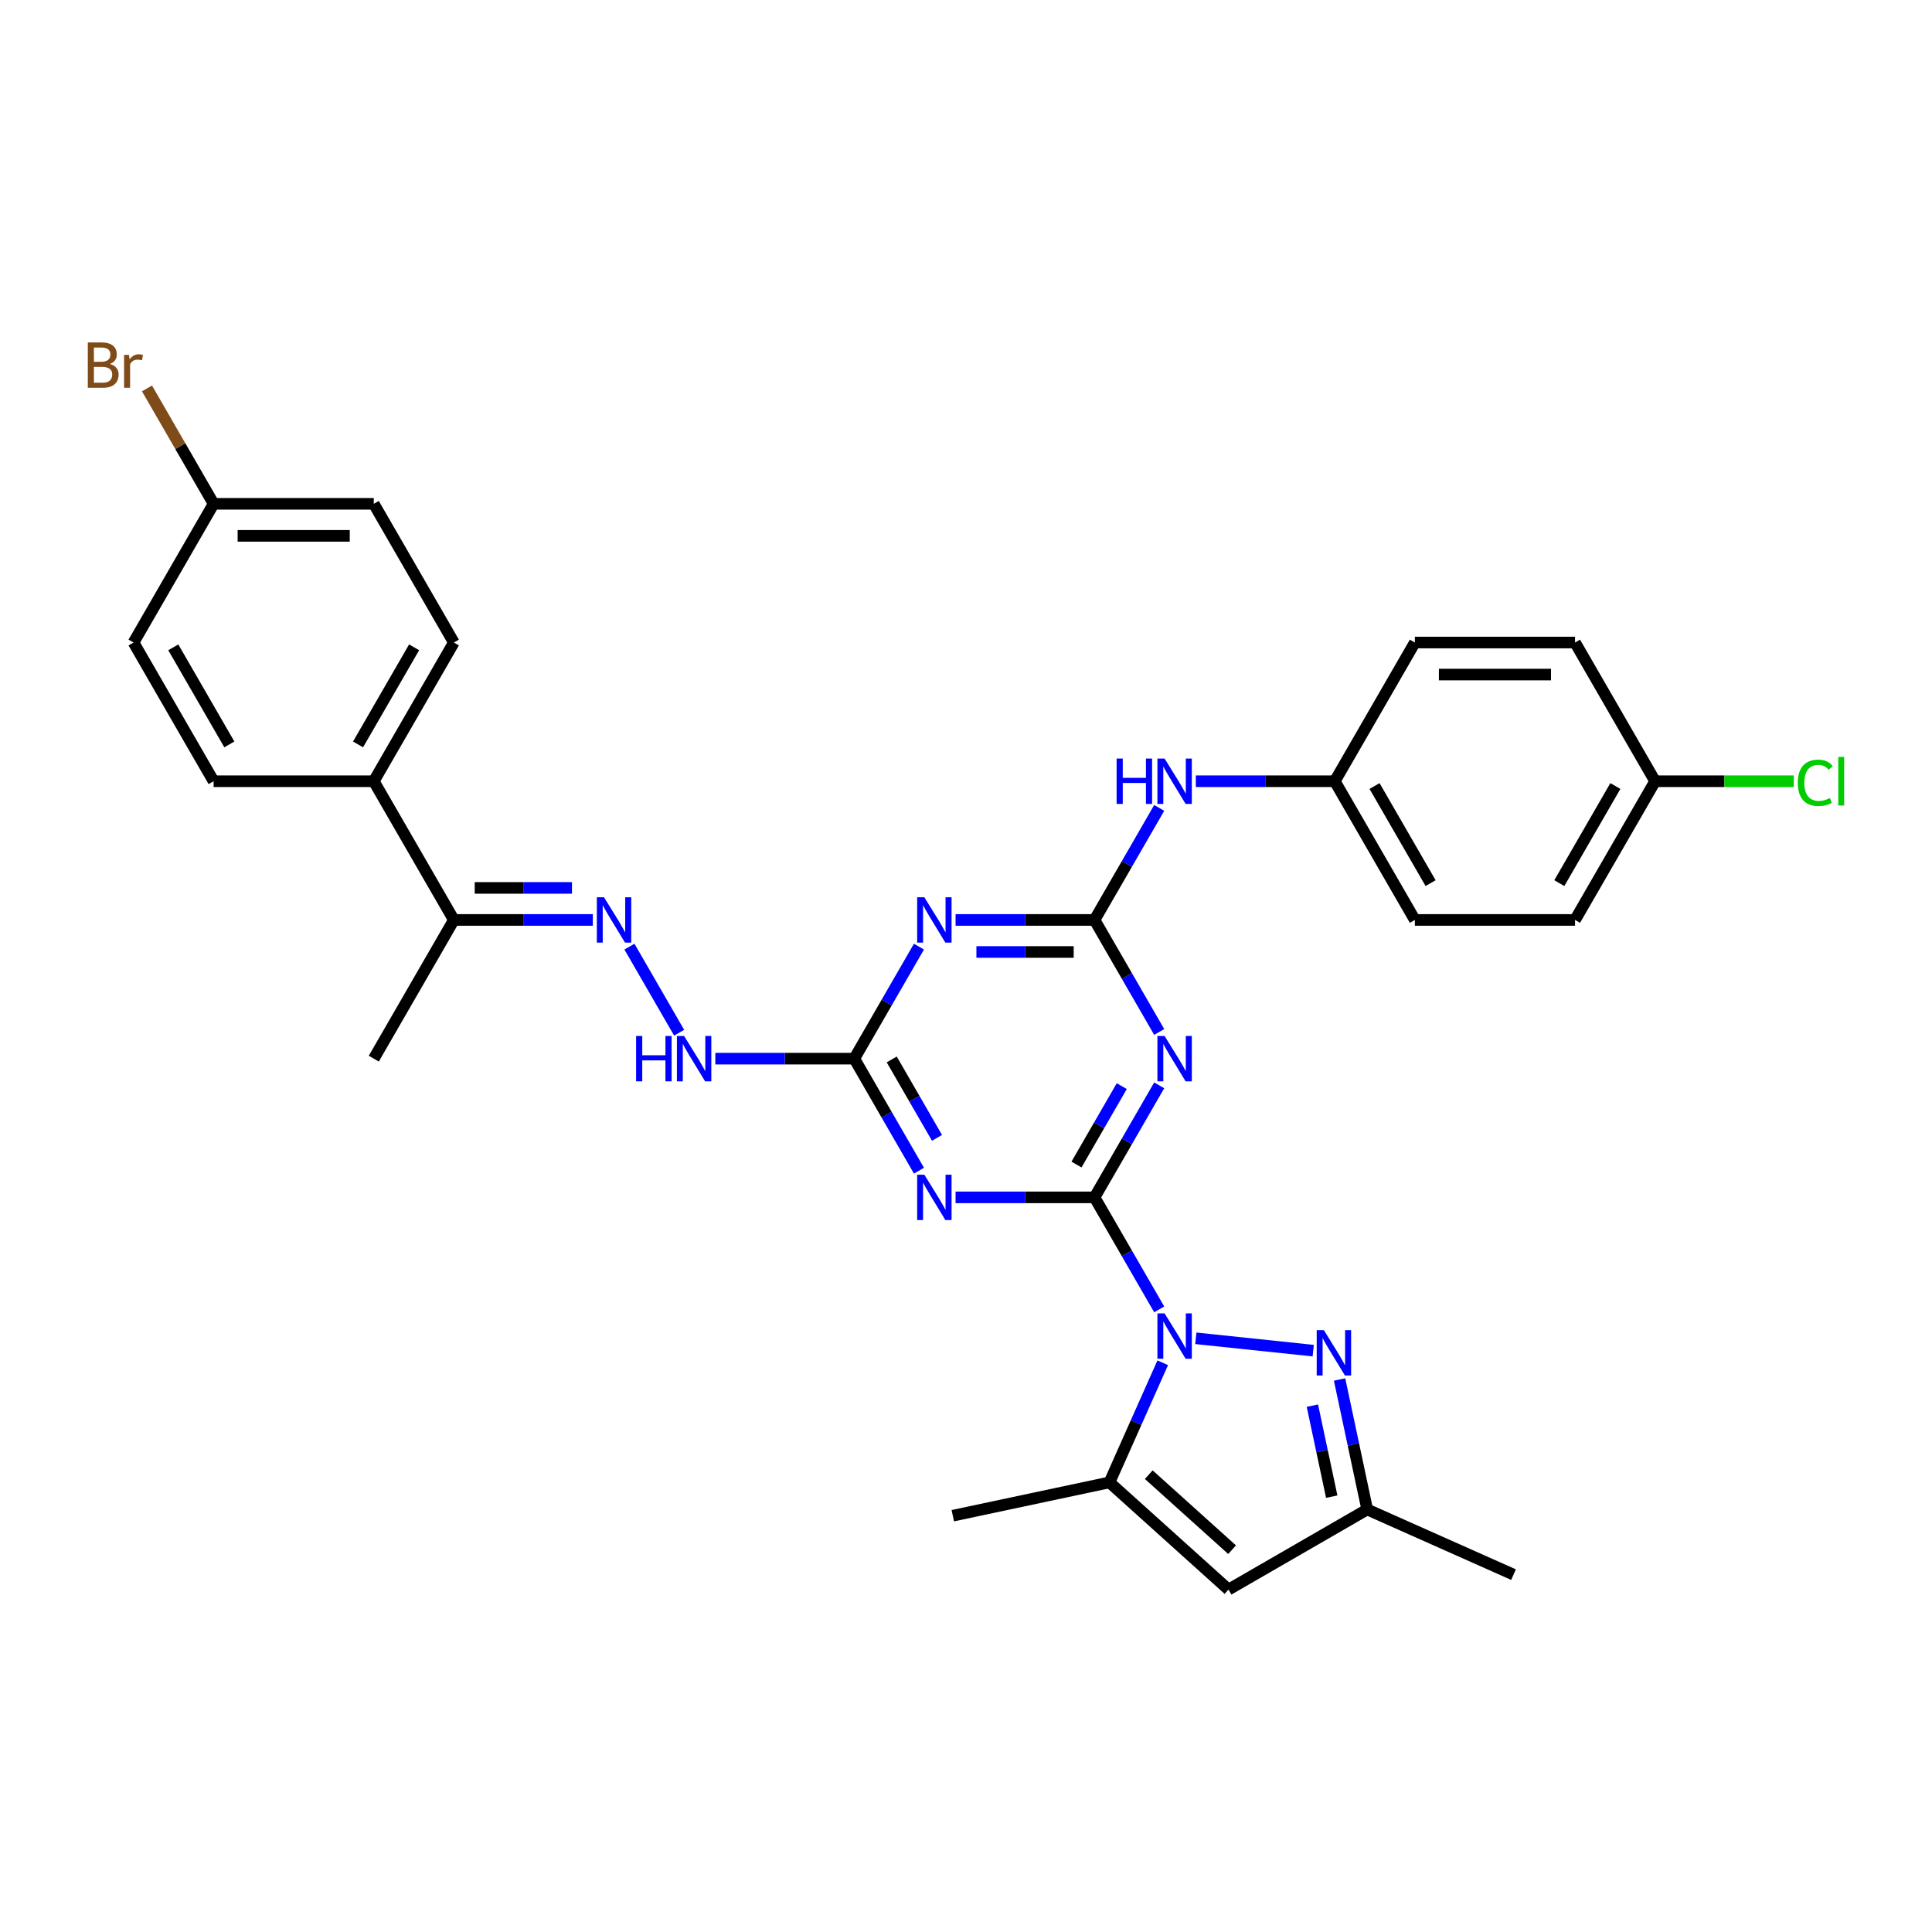 <?xml version='1.0' encoding='iso-8859-1'?>
<svg version='1.1' baseProfile='full'
              xmlns='http://www.w3.org/2000/svg'
                      xmlns:rdkit='http://www.rdkit.org/xml'
                      xmlns:xlink='http://www.w3.org/1999/xlink'
                  xml:space='preserve'
width='1000px' height='1000px' viewBox='0 0 1000 1000'>
<!-- END OF HEADER -->
<rect style='opacity:1.0;fill:#FFFFFF;stroke:none' width='1000' height='1000' x='0' y='0'> </rect>
<path class='bond-0' d='M 566.529,619.755 L 583.268,648.747' style='fill:none;fill-rule:evenodd;stroke:#000000;stroke-width:6px;stroke-linecap:butt;stroke-linejoin:miter;stroke-opacity:1' />
<path class='bond-0' d='M 583.268,648.747 L 600.006,677.739' style='fill:none;fill-rule:evenodd;stroke:#0000FF;stroke-width:6px;stroke-linecap:butt;stroke-linejoin:miter;stroke-opacity:1' />
<path class='bond-1' d='M 566.529,619.755 L 583.268,590.763' style='fill:none;fill-rule:evenodd;stroke:#000000;stroke-width:6px;stroke-linecap:butt;stroke-linejoin:miter;stroke-opacity:1' />
<path class='bond-1' d='M 583.268,590.763 L 600.006,561.771' style='fill:none;fill-rule:evenodd;stroke:#0000FF;stroke-width:6px;stroke-linecap:butt;stroke-linejoin:miter;stroke-opacity:1' />
<path class='bond-1' d='M 557.192,602.767 L 568.909,582.472' style='fill:none;fill-rule:evenodd;stroke:#000000;stroke-width:6px;stroke-linecap:butt;stroke-linejoin:miter;stroke-opacity:1' />
<path class='bond-1' d='M 568.909,582.472 L 580.626,562.178' style='fill:none;fill-rule:evenodd;stroke:#0000FF;stroke-width:6px;stroke-linecap:butt;stroke-linejoin:miter;stroke-opacity:1' />
<path class='bond-2' d='M 566.529,619.755 L 530.566,619.755' style='fill:none;fill-rule:evenodd;stroke:#000000;stroke-width:6px;stroke-linecap:butt;stroke-linejoin:miter;stroke-opacity:1' />
<path class='bond-2' d='M 530.566,619.755 L 494.603,619.755' style='fill:none;fill-rule:evenodd;stroke:#0000FF;stroke-width:6px;stroke-linecap:butt;stroke-linejoin:miter;stroke-opacity:1' />
<path class='bond-5' d='M 618.957,692.704 L 679.728,699.091' style='fill:none;fill-rule:evenodd;stroke:#0000FF;stroke-width:6px;stroke-linecap:butt;stroke-linejoin:miter;stroke-opacity:1' />
<path class='bond-7' d='M 601.831,705.362 L 588.046,736.323' style='fill:none;fill-rule:evenodd;stroke:#0000FF;stroke-width:6px;stroke-linecap:butt;stroke-linejoin:miter;stroke-opacity:1' />
<path class='bond-7' d='M 588.046,736.323 L 574.261,767.285' style='fill:none;fill-rule:evenodd;stroke:#000000;stroke-width:6px;stroke-linecap:butt;stroke-linejoin:miter;stroke-opacity:1' />
<path class='bond-3' d='M 600.006,534.147 L 583.268,505.155' style='fill:none;fill-rule:evenodd;stroke:#0000FF;stroke-width:6px;stroke-linecap:butt;stroke-linejoin:miter;stroke-opacity:1' />
<path class='bond-3' d='M 583.268,505.155 L 566.529,476.163' style='fill:none;fill-rule:evenodd;stroke:#000000;stroke-width:6px;stroke-linecap:butt;stroke-linejoin:miter;stroke-opacity:1' />
<path class='bond-6' d='M 475.653,605.943 L 458.914,576.951' style='fill:none;fill-rule:evenodd;stroke:#0000FF;stroke-width:6px;stroke-linecap:butt;stroke-linejoin:miter;stroke-opacity:1' />
<path class='bond-6' d='M 458.914,576.951 L 442.176,547.959' style='fill:none;fill-rule:evenodd;stroke:#000000;stroke-width:6px;stroke-linecap:butt;stroke-linejoin:miter;stroke-opacity:1' />
<path class='bond-6' d='M 484.99,588.955 L 473.273,568.661' style='fill:none;fill-rule:evenodd;stroke:#0000FF;stroke-width:6px;stroke-linecap:butt;stroke-linejoin:miter;stroke-opacity:1' />
<path class='bond-6' d='M 473.273,568.661 L 461.556,548.366' style='fill:none;fill-rule:evenodd;stroke:#000000;stroke-width:6px;stroke-linecap:butt;stroke-linejoin:miter;stroke-opacity:1' />
<path class='bond-12' d='M 566.529,476.163 L 583.268,447.171' style='fill:none;fill-rule:evenodd;stroke:#000000;stroke-width:6px;stroke-linecap:butt;stroke-linejoin:miter;stroke-opacity:1' />
<path class='bond-12' d='M 583.268,447.171 L 600.006,418.179' style='fill:none;fill-rule:evenodd;stroke:#0000FF;stroke-width:6px;stroke-linecap:butt;stroke-linejoin:miter;stroke-opacity:1' />
<path class='bond-31' d='M 566.529,476.163 L 530.566,476.163' style='fill:none;fill-rule:evenodd;stroke:#000000;stroke-width:6px;stroke-linecap:butt;stroke-linejoin:miter;stroke-opacity:1' />
<path class='bond-31' d='M 530.566,476.163 L 494.603,476.163' style='fill:none;fill-rule:evenodd;stroke:#0000FF;stroke-width:6px;stroke-linecap:butt;stroke-linejoin:miter;stroke-opacity:1' />
<path class='bond-31' d='M 555.74,492.744 L 530.566,492.744' style='fill:none;fill-rule:evenodd;stroke:#000000;stroke-width:6px;stroke-linecap:butt;stroke-linejoin:miter;stroke-opacity:1' />
<path class='bond-31' d='M 530.566,492.744 L 505.392,492.744' style='fill:none;fill-rule:evenodd;stroke:#0000FF;stroke-width:6px;stroke-linecap:butt;stroke-linejoin:miter;stroke-opacity:1' />
<path class='bond-4' d='M 475.653,489.975 L 458.914,518.967' style='fill:none;fill-rule:evenodd;stroke:#0000FF;stroke-width:6px;stroke-linecap:butt;stroke-linejoin:miter;stroke-opacity:1' />
<path class='bond-4' d='M 458.914,518.967 L 442.176,547.959' style='fill:none;fill-rule:evenodd;stroke:#000000;stroke-width:6px;stroke-linecap:butt;stroke-linejoin:miter;stroke-opacity:1' />
<path class='bond-9' d='M 693.364,714.027 L 700.515,747.667' style='fill:none;fill-rule:evenodd;stroke:#0000FF;stroke-width:6px;stroke-linecap:butt;stroke-linejoin:miter;stroke-opacity:1' />
<path class='bond-9' d='M 700.515,747.667 L 707.665,781.307' style='fill:none;fill-rule:evenodd;stroke:#000000;stroke-width:6px;stroke-linecap:butt;stroke-linejoin:miter;stroke-opacity:1' />
<path class='bond-9' d='M 679.291,727.567 L 684.296,751.114' style='fill:none;fill-rule:evenodd;stroke:#0000FF;stroke-width:6px;stroke-linecap:butt;stroke-linejoin:miter;stroke-opacity:1' />
<path class='bond-9' d='M 684.296,751.114 L 689.302,774.662' style='fill:none;fill-rule:evenodd;stroke:#000000;stroke-width:6px;stroke-linecap:butt;stroke-linejoin:miter;stroke-opacity:1' />
<path class='bond-11' d='M 442.176,547.959 L 406.213,547.959' style='fill:none;fill-rule:evenodd;stroke:#000000;stroke-width:6px;stroke-linecap:butt;stroke-linejoin:miter;stroke-opacity:1' />
<path class='bond-11' d='M 406.213,547.959 L 370.249,547.959' style='fill:none;fill-rule:evenodd;stroke:#0000FF;stroke-width:6px;stroke-linecap:butt;stroke-linejoin:miter;stroke-opacity:1' />
<path class='bond-8' d='M 574.261,767.285 L 635.869,822.758' style='fill:none;fill-rule:evenodd;stroke:#000000;stroke-width:6px;stroke-linecap:butt;stroke-linejoin:miter;stroke-opacity:1' />
<path class='bond-8' d='M 594.597,763.284 L 637.723,802.115' style='fill:none;fill-rule:evenodd;stroke:#000000;stroke-width:6px;stroke-linecap:butt;stroke-linejoin:miter;stroke-opacity:1' />
<path class='bond-24' d='M 574.261,767.285 L 493.17,784.522' style='fill:none;fill-rule:evenodd;stroke:#000000;stroke-width:6px;stroke-linecap:butt;stroke-linejoin:miter;stroke-opacity:1' />
<path class='bond-32' d='M 635.869,822.758 L 707.665,781.307' style='fill:none;fill-rule:evenodd;stroke:#000000;stroke-width:6px;stroke-linecap:butt;stroke-linejoin:miter;stroke-opacity:1' />
<path class='bond-29' d='M 707.665,781.307 L 783.4,815.026' style='fill:none;fill-rule:evenodd;stroke:#000000;stroke-width:6px;stroke-linecap:butt;stroke-linejoin:miter;stroke-opacity:1' />
<path class='bond-10' d='M 325.796,489.975 L 351.529,534.546' style='fill:none;fill-rule:evenodd;stroke:#0000FF;stroke-width:6px;stroke-linecap:butt;stroke-linejoin:miter;stroke-opacity:1' />
<path class='bond-13' d='M 306.846,476.163 L 270.883,476.163' style='fill:none;fill-rule:evenodd;stroke:#0000FF;stroke-width:6px;stroke-linecap:butt;stroke-linejoin:miter;stroke-opacity:1' />
<path class='bond-13' d='M 270.883,476.163 L 234.92,476.163' style='fill:none;fill-rule:evenodd;stroke:#000000;stroke-width:6px;stroke-linecap:butt;stroke-linejoin:miter;stroke-opacity:1' />
<path class='bond-13' d='M 296.057,459.583 L 270.883,459.583' style='fill:none;fill-rule:evenodd;stroke:#0000FF;stroke-width:6px;stroke-linecap:butt;stroke-linejoin:miter;stroke-opacity:1' />
<path class='bond-13' d='M 270.883,459.583 L 245.709,459.583' style='fill:none;fill-rule:evenodd;stroke:#000000;stroke-width:6px;stroke-linecap:butt;stroke-linejoin:miter;stroke-opacity:1' />
<path class='bond-17' d='M 618.957,404.368 L 654.92,404.368' style='fill:none;fill-rule:evenodd;stroke:#0000FF;stroke-width:6px;stroke-linecap:butt;stroke-linejoin:miter;stroke-opacity:1' />
<path class='bond-17' d='M 654.92,404.368 L 690.883,404.368' style='fill:none;fill-rule:evenodd;stroke:#000000;stroke-width:6px;stroke-linecap:butt;stroke-linejoin:miter;stroke-opacity:1' />
<path class='bond-14' d='M 234.92,476.163 L 193.468,404.368' style='fill:none;fill-rule:evenodd;stroke:#000000;stroke-width:6px;stroke-linecap:butt;stroke-linejoin:miter;stroke-opacity:1' />
<path class='bond-30' d='M 234.92,476.163 L 193.468,547.959' style='fill:none;fill-rule:evenodd;stroke:#000000;stroke-width:6px;stroke-linecap:butt;stroke-linejoin:miter;stroke-opacity:1' />
<path class='bond-15' d='M 193.468,404.368 L 234.92,332.572' style='fill:none;fill-rule:evenodd;stroke:#000000;stroke-width:6px;stroke-linecap:butt;stroke-linejoin:miter;stroke-opacity:1' />
<path class='bond-15' d='M 185.327,385.308 L 214.343,335.051' style='fill:none;fill-rule:evenodd;stroke:#000000;stroke-width:6px;stroke-linecap:butt;stroke-linejoin:miter;stroke-opacity:1' />
<path class='bond-16' d='M 193.468,404.368 L 110.566,404.368' style='fill:none;fill-rule:evenodd;stroke:#000000;stroke-width:6px;stroke-linecap:butt;stroke-linejoin:miter;stroke-opacity:1' />
<path class='bond-21' d='M 234.92,332.572 L 193.468,260.777' style='fill:none;fill-rule:evenodd;stroke:#000000;stroke-width:6px;stroke-linecap:butt;stroke-linejoin:miter;stroke-opacity:1' />
<path class='bond-20' d='M 110.566,404.368 L 69.115,332.572' style='fill:none;fill-rule:evenodd;stroke:#000000;stroke-width:6px;stroke-linecap:butt;stroke-linejoin:miter;stroke-opacity:1' />
<path class='bond-20' d='M 118.708,385.308 L 89.692,335.051' style='fill:none;fill-rule:evenodd;stroke:#000000;stroke-width:6px;stroke-linecap:butt;stroke-linejoin:miter;stroke-opacity:1' />
<path class='bond-25' d='M 690.883,404.368 L 732.334,332.572' style='fill:none;fill-rule:evenodd;stroke:#000000;stroke-width:6px;stroke-linecap:butt;stroke-linejoin:miter;stroke-opacity:1' />
<path class='bond-26' d='M 690.883,404.368 L 732.334,476.163' style='fill:none;fill-rule:evenodd;stroke:#000000;stroke-width:6px;stroke-linecap:butt;stroke-linejoin:miter;stroke-opacity:1' />
<path class='bond-26' d='M 711.46,406.847 L 740.475,457.104' style='fill:none;fill-rule:evenodd;stroke:#000000;stroke-width:6px;stroke-linecap:butt;stroke-linejoin:miter;stroke-opacity:1' />
<path class='bond-18' d='M 110.566,260.777 L 69.115,332.572' style='fill:none;fill-rule:evenodd;stroke:#000000;stroke-width:6px;stroke-linecap:butt;stroke-linejoin:miter;stroke-opacity:1' />
<path class='bond-23' d='M 110.566,260.777 L 93.322,230.91' style='fill:none;fill-rule:evenodd;stroke:#000000;stroke-width:6px;stroke-linecap:butt;stroke-linejoin:miter;stroke-opacity:1' />
<path class='bond-23' d='M 93.322,230.91 L 76.079,201.043' style='fill:none;fill-rule:evenodd;stroke:#7F4C19;stroke-width:6px;stroke-linecap:butt;stroke-linejoin:miter;stroke-opacity:1' />
<path class='bond-34' d='M 110.566,260.777 L 193.468,260.777' style='fill:none;fill-rule:evenodd;stroke:#000000;stroke-width:6px;stroke-linecap:butt;stroke-linejoin:miter;stroke-opacity:1' />
<path class='bond-34' d='M 123.001,277.357 L 181.033,277.357' style='fill:none;fill-rule:evenodd;stroke:#000000;stroke-width:6px;stroke-linecap:butt;stroke-linejoin:miter;stroke-opacity:1' />
<path class='bond-19' d='M 856.687,404.368 L 815.236,476.163' style='fill:none;fill-rule:evenodd;stroke:#000000;stroke-width:6px;stroke-linecap:butt;stroke-linejoin:miter;stroke-opacity:1' />
<path class='bond-19' d='M 836.111,406.847 L 807.095,457.104' style='fill:none;fill-rule:evenodd;stroke:#000000;stroke-width:6px;stroke-linecap:butt;stroke-linejoin:miter;stroke-opacity:1' />
<path class='bond-22' d='M 856.687,404.368 L 892.576,404.368' style='fill:none;fill-rule:evenodd;stroke:#000000;stroke-width:6px;stroke-linecap:butt;stroke-linejoin:miter;stroke-opacity:1' />
<path class='bond-22' d='M 892.576,404.368 L 928.464,404.368' style='fill:none;fill-rule:evenodd;stroke:#00CC00;stroke-width:6px;stroke-linecap:butt;stroke-linejoin:miter;stroke-opacity:1' />
<path class='bond-33' d='M 856.687,404.368 L 815.236,332.572' style='fill:none;fill-rule:evenodd;stroke:#000000;stroke-width:6px;stroke-linecap:butt;stroke-linejoin:miter;stroke-opacity:1' />
<path class='bond-28' d='M 732.334,332.572 L 815.236,332.572' style='fill:none;fill-rule:evenodd;stroke:#000000;stroke-width:6px;stroke-linecap:butt;stroke-linejoin:miter;stroke-opacity:1' />
<path class='bond-28' d='M 744.769,349.153 L 802.801,349.153' style='fill:none;fill-rule:evenodd;stroke:#000000;stroke-width:6px;stroke-linecap:butt;stroke-linejoin:miter;stroke-opacity:1' />
<path class='bond-27' d='M 732.334,476.163 L 815.236,476.163' style='fill:none;fill-rule:evenodd;stroke:#000000;stroke-width:6px;stroke-linecap:butt;stroke-linejoin:miter;stroke-opacity:1' />
<path  class='atom-1' d='M 602.791 679.811
L 610.484 692.247
Q 611.247 693.474, 612.474 695.695
Q 613.701 697.917, 613.767 698.05
L 613.767 679.811
L 616.884 679.811
L 616.884 703.289
L 613.667 703.289
L 605.41 689.693
Q 604.449 688.101, 603.421 686.278
Q 602.426 684.454, 602.127 683.89
L 602.127 703.289
L 599.077 703.289
L 599.077 679.811
L 602.791 679.811
' fill='#0000FF'/>
<path  class='atom-2' d='M 602.791 536.22
L 610.484 548.655
Q 611.247 549.882, 612.474 552.104
Q 613.701 554.326, 613.767 554.459
L 613.767 536.22
L 616.884 536.22
L 616.884 559.698
L 613.667 559.698
L 605.41 546.102
Q 604.449 544.51, 603.421 542.686
Q 602.426 540.863, 602.127 540.299
L 602.127 559.698
L 599.077 559.698
L 599.077 536.22
L 602.791 536.22
' fill='#0000FF'/>
<path  class='atom-3' d='M 478.437 608.016
L 486.13 620.451
Q 486.893 621.678, 488.12 623.9
Q 489.347 626.122, 489.413 626.254
L 489.413 608.016
L 492.53 608.016
L 492.53 631.494
L 489.314 631.494
L 481.057 617.898
Q 480.095 616.306, 479.067 614.482
Q 478.072 612.658, 477.774 612.094
L 477.774 631.494
L 474.723 631.494
L 474.723 608.016
L 478.437 608.016
' fill='#0000FF'/>
<path  class='atom-5' d='M 478.437 464.424
L 486.13 476.86
Q 486.893 478.087, 488.12 480.309
Q 489.347 482.53, 489.413 482.663
L 489.413 464.424
L 492.53 464.424
L 492.53 487.902
L 489.314 487.902
L 481.057 474.306
Q 480.095 472.715, 479.067 470.891
Q 478.072 469.067, 477.774 468.503
L 477.774 487.902
L 474.723 487.902
L 474.723 464.424
L 478.437 464.424
' fill='#0000FF'/>
<path  class='atom-6' d='M 685.239 688.477
L 692.932 700.912
Q 693.695 702.139, 694.922 704.361
Q 696.149 706.583, 696.215 706.715
L 696.215 688.477
L 699.332 688.477
L 699.332 711.955
L 696.116 711.955
L 687.859 698.359
Q 686.897 696.767, 685.869 694.943
Q 684.874 693.119, 684.576 692.556
L 684.576 711.955
L 681.525 711.955
L 681.525 688.477
L 685.239 688.477
' fill='#0000FF'/>
<path  class='atom-11' d='M 312.632 464.424
L 320.326 476.86
Q 321.088 478.087, 322.315 480.309
Q 323.542 482.53, 323.609 482.663
L 323.609 464.424
L 326.726 464.424
L 326.726 487.902
L 323.509 487.902
L 315.252 474.306
Q 314.29 472.715, 313.262 470.891
Q 312.268 469.067, 311.969 468.503
L 311.969 487.902
L 308.918 487.902
L 308.918 464.424
L 312.632 464.424
' fill='#0000FF'/>
<path  class='atom-12' d='M 329.246 536.22
L 332.429 536.22
L 332.429 546.202
L 344.434 546.202
L 344.434 536.22
L 347.617 536.22
L 347.617 559.698
L 344.434 559.698
L 344.434 548.854
L 332.429 548.854
L 332.429 559.698
L 329.246 559.698
L 329.246 536.22
' fill='#0000FF'/>
<path  class='atom-12' d='M 354.084 536.22
L 361.777 548.655
Q 362.54 549.882, 363.767 552.104
Q 364.993 554.326, 365.06 554.459
L 365.06 536.22
L 368.177 536.22
L 368.177 559.698
L 364.96 559.698
L 356.703 546.102
Q 355.742 544.51, 354.714 542.686
Q 353.719 540.863, 353.42 540.299
L 353.42 559.698
L 350.369 559.698
L 350.369 536.22
L 354.084 536.22
' fill='#0000FF'/>
<path  class='atom-13' d='M 577.953 392.629
L 581.137 392.629
L 581.137 402.61
L 593.141 402.61
L 593.141 392.629
L 596.324 392.629
L 596.324 416.107
L 593.141 416.107
L 593.141 405.263
L 581.137 405.263
L 581.137 416.107
L 577.953 416.107
L 577.953 392.629
' fill='#0000FF'/>
<path  class='atom-13' d='M 602.791 392.629
L 610.484 405.064
Q 611.247 406.291, 612.474 408.513
Q 613.701 410.735, 613.767 410.867
L 613.767 392.629
L 616.884 392.629
L 616.884 416.107
L 613.667 416.107
L 605.41 402.511
Q 604.449 400.919, 603.421 399.095
Q 602.426 397.271, 602.127 396.708
L 602.127 416.107
L 599.077 416.107
L 599.077 392.629
L 602.791 392.629
' fill='#0000FF'/>
<path  class='atom-23' d='M 930.537 405.18
Q 930.537 399.344, 933.256 396.293
Q 936.008 393.209, 941.215 393.209
Q 946.056 393.209, 948.643 396.625
L 946.454 398.416
Q 944.564 395.928, 941.215 395.928
Q 937.667 395.928, 935.776 398.316
Q 933.919 400.67, 933.919 405.18
Q 933.919 409.823, 935.843 412.21
Q 937.799 414.598, 941.58 414.598
Q 944.166 414.598, 947.184 413.039
L 948.112 415.527
Q 946.885 416.322, 945.028 416.787
Q 943.171 417.251, 941.115 417.251
Q 936.008 417.251, 933.256 414.134
Q 930.537 411.017, 930.537 405.18
' fill='#00CC00'/>
<path  class='atom-23' d='M 951.495 391.783
L 954.545 391.783
L 954.545 416.952
L 951.495 416.952
L 951.495 391.783
' fill='#00CC00'/>
<path  class='atom-24' d='M 56.862 188.384
Q 59.117 189.014, 60.244 190.407
Q 61.405 191.767, 61.405 193.79
Q 61.405 197.039, 59.316 198.896
Q 57.26 200.72, 53.347 200.72
L 45.455 200.72
L 45.455 177.242
L 52.385 177.242
Q 56.398 177.242, 58.42 178.867
Q 60.443 180.492, 60.443 183.476
Q 60.443 187.025, 56.862 188.384
M 48.605 179.895
L 48.605 187.257
L 52.385 187.257
Q 54.706 187.257, 55.9 186.328
Q 57.127 185.367, 57.127 183.476
Q 57.127 179.895, 52.385 179.895
L 48.605 179.895
M 53.347 198.067
Q 55.635 198.067, 56.862 196.973
Q 58.089 195.879, 58.089 193.79
Q 58.089 191.866, 56.729 190.905
Q 55.403 189.91, 52.849 189.91
L 48.605 189.91
L 48.605 198.067
L 53.347 198.067
' fill='#7F4C19'/>
<path  class='atom-24' d='M 66.744 183.675
L 67.109 186.03
Q 68.899 183.377, 71.817 183.377
Q 72.746 183.377, 74.006 183.709
L 73.509 186.494
Q 72.083 186.163, 71.287 186.163
Q 69.894 186.163, 68.966 186.726
Q 68.07 187.257, 67.341 188.55
L 67.341 200.72
L 64.224 200.72
L 64.224 183.675
L 66.744 183.675
' fill='#7F4C19'/>
</svg>
